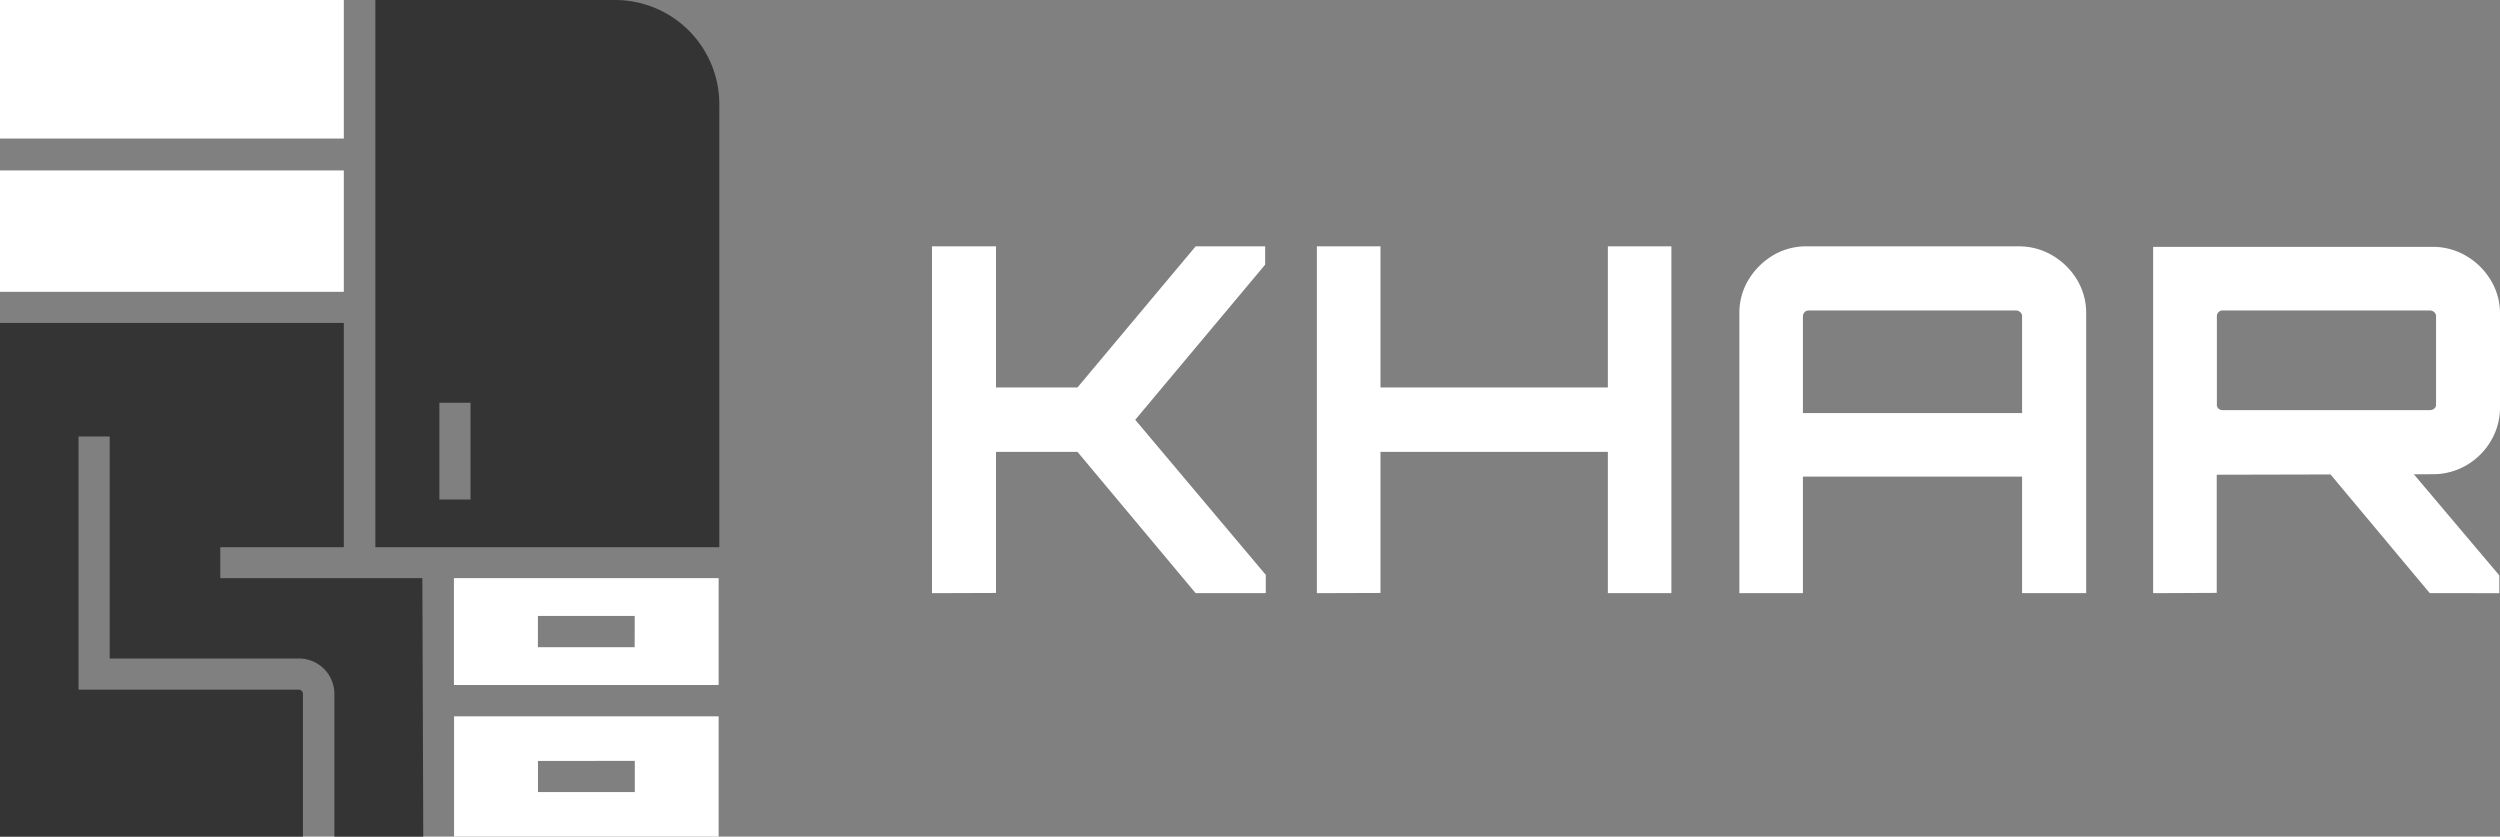 <?xml version="1.0" encoding="UTF-8"?> <svg xmlns="http://www.w3.org/2000/svg" id="Layer_1" data-name="Layer 1" viewBox="0 0 359.64 120.35"><rect x="0" y="0" width="359.64" height="120.35" fill="#808080" stroke="none"/> <defs> <style>.cls-1{fill:#fff;}.cls-2{fill:#343434;}</style> </defs> <rect class="cls-1" y="24.52" width="49.46" height="17.46"></rect> <rect class="cls-1" width="49.46" height="19.93"></rect> <path class="cls-2" d="M31.69,83.17V78.72H49.46V46.46H0v73.89H43.58V99.82a.61.61,0,0,0-.61-.61H11.3V62.79h4.48V94.73H43a5.09,5.09,0,0,1,5.1,5.09v20.53H60.89l-.13-37.18Z"></path> <path class="cls-1" d="M65.3,83.17V98.54h38.08V83.17Zm26,9.93H77.38V88.61H91.31Z"></path> <path class="cls-1" d="M65.32,103.05v17.3h38.06v-17.3Zm26,10.89H77.39v-4.48H91.32Z"></path> <path class="cls-2" d="M54,0V78.72h49.48V15a15,15,0,0,0-15-15ZM67.69,71.86H63.21V57.94h4.48Z"></path> <path class="cls-1" d="M134.07,85.33V35.44h9.21v20.3H155l17-20.3h10v2.63L163.31,60.39,182.09,82.7v2.63H172L155,65H143.28v20.3Z"></path> <path class="cls-1" d="M189.44,85.33V35.44h9.15v20.3H231.3V35.44h9.14V85.33H231.3V65H198.59v20.3Z"></path> <path class="cls-1" d="M250.22,45.07a9.16,9.16,0,0,1,1.31-4.82,10.28,10.28,0,0,1,3.5-3.5,9.23,9.23,0,0,1,4.82-1.31h30.56a9.41,9.41,0,0,1,4.85,1.31,10.14,10.14,0,0,1,3.54,3.5,9.25,9.25,0,0,1,1.31,4.82V85.33h-9.22V68.56H259.36V85.33h-9.14Zm40.67,14.35V45.49a.76.76,0,0,0-.27-.59,1,1,0,0,0-.63-.24h-29.8a.84.84,0,0,0-.83.83V59.42Z"></path> <path class="cls-1" d="M309.74,85.33V35.51h40.2a9.41,9.41,0,0,1,4.85,1.31,10,10,0,0,1,3.53,3.5,9.14,9.14,0,0,1,1.32,4.82V58.58a9.34,9.34,0,0,1-1.32,4.86,9.71,9.71,0,0,1-3.53,3.5,9.58,9.58,0,0,1-4.85,1.28l-31.05.07v17Zm10-26.33h29.8a1,1,0,0,0,.63-.21.66.66,0,0,0,.27-.55V45.49a.76.76,0,0,0-.27-.59,1,1,0,0,0-.63-.24h-29.8a.82.82,0,0,0-.59.24.81.81,0,0,0-.24.59V58.24a.69.69,0,0,0,.24.55A.89.89,0,0,0,319.72,59Zm29.8,26.33-15-17.94h12l13,15.38v2.56Z"></path> </svg> 